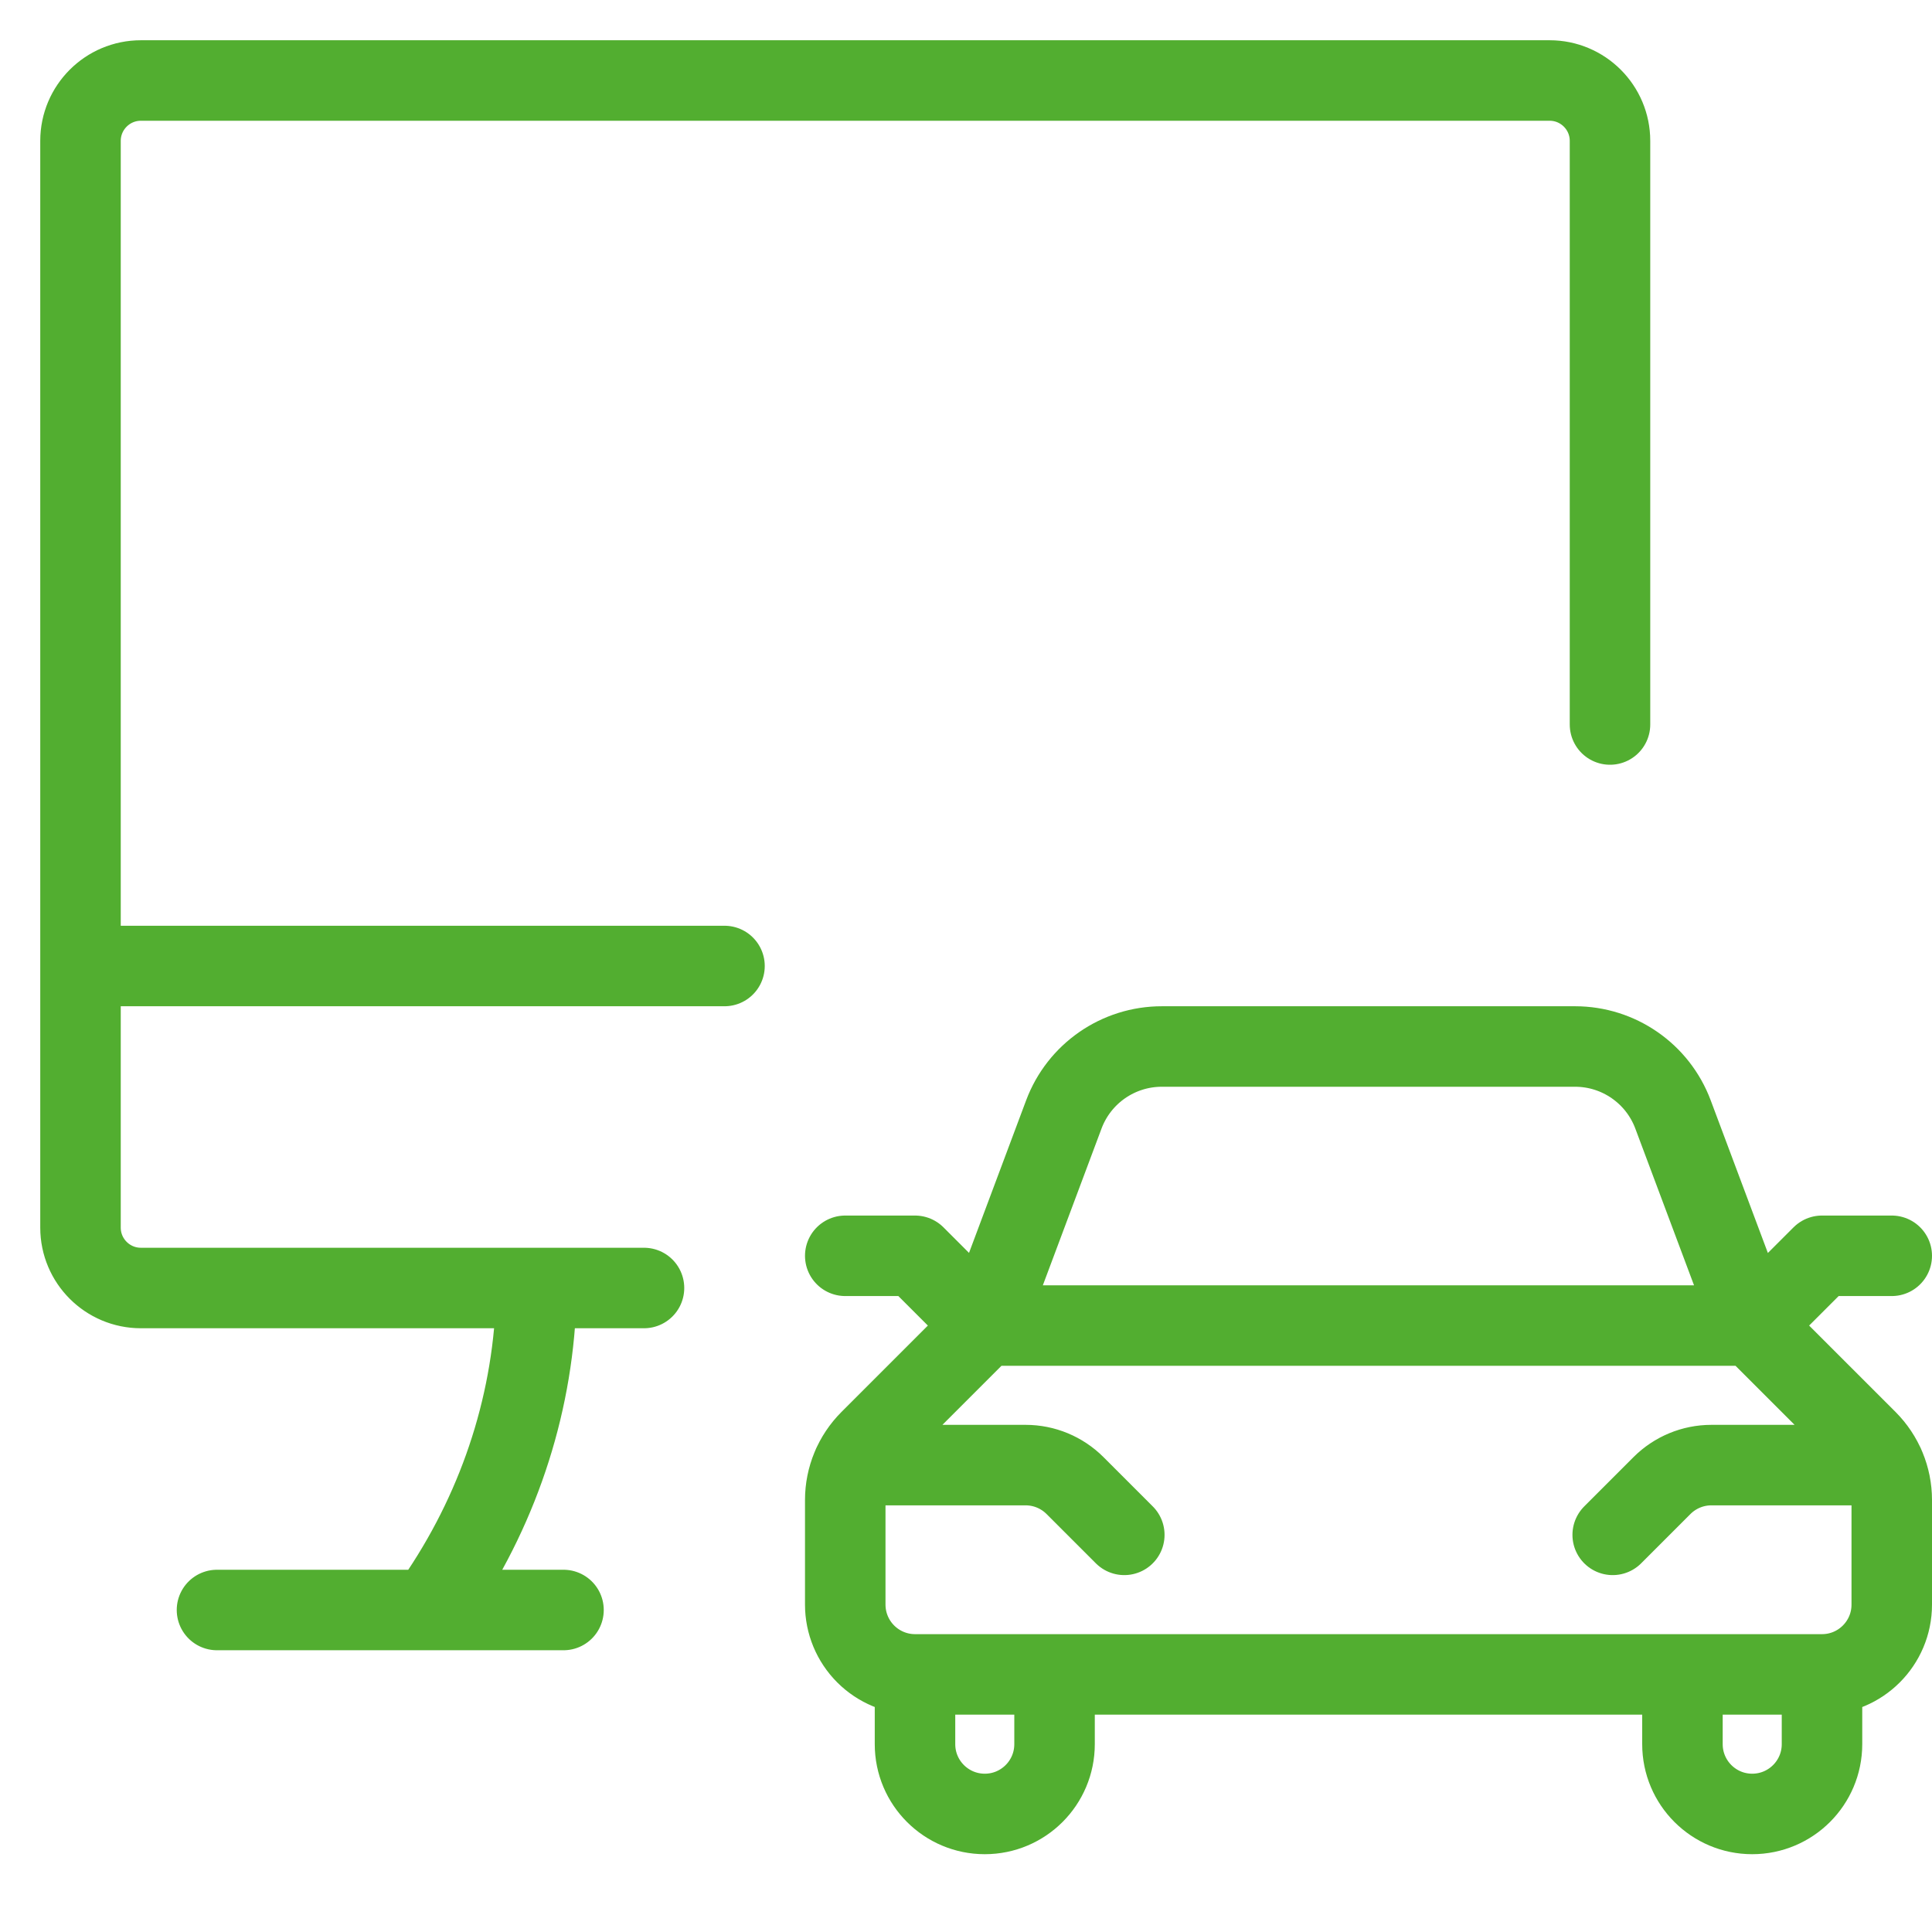 <svg width="48" height="48" viewBox="0 0 48 48" fill="none" xmlns="http://www.w3.org/2000/svg">
<path d="M13.307 32.611C13.157 35.251 12.245 37.804 10.668 40H13.946M5.391 40H14M2 24H18M16 32H3.5C2.672 32 2 31.328 2 30.5V3.5C2 2.672 2.672 2 3.5 2H38.5C39.328 2 40 2.672 40 3.5V18M45.267 41.6C46.224 41.6 47 40.824 47 39.867V37.266C47 36.711 46.779 36.18 46.388 35.788L43.533 32.933M45.267 41.6H22.733M45.267 41.6V43.333C45.267 44.291 44.491 45.067 43.533 45.067C42.576 45.067 41.8 44.291 41.8 43.333V41.6H45.267ZM43.533 32.933H24.467M43.533 32.933L45.267 31.2H47M24.467 32.933L21.612 35.788C21.221 36.18 21 36.711 21 37.266V39.867C21 40.326 21.183 40.767 21.508 41.092C21.833 41.417 22.274 41.6 22.733 41.6M24.467 32.933L26.431 27.687C26.812 26.671 27.783 25.999 28.868 26H39.132C40.215 26 41.185 26.672 41.565 27.687L43.53 32.933L24.467 32.933ZM24.467 32.933L22.733 31.2H21M22.733 41.6V43.333C22.733 44.291 23.509 45.067 24.467 45.067C25.424 45.067 26.2 44.291 26.2 43.333V41.6H22.733ZM21.187 36.4H25.482C25.942 36.4 26.382 36.583 26.707 36.907L27.933 38.133M46.813 36.4H42.518C42.058 36.4 41.618 36.583 41.293 36.907L40.067 38.133" stroke="#52AE30" stroke-width="2" stroke-linecap="round" stroke-linejoin="round"/>
</svg>
